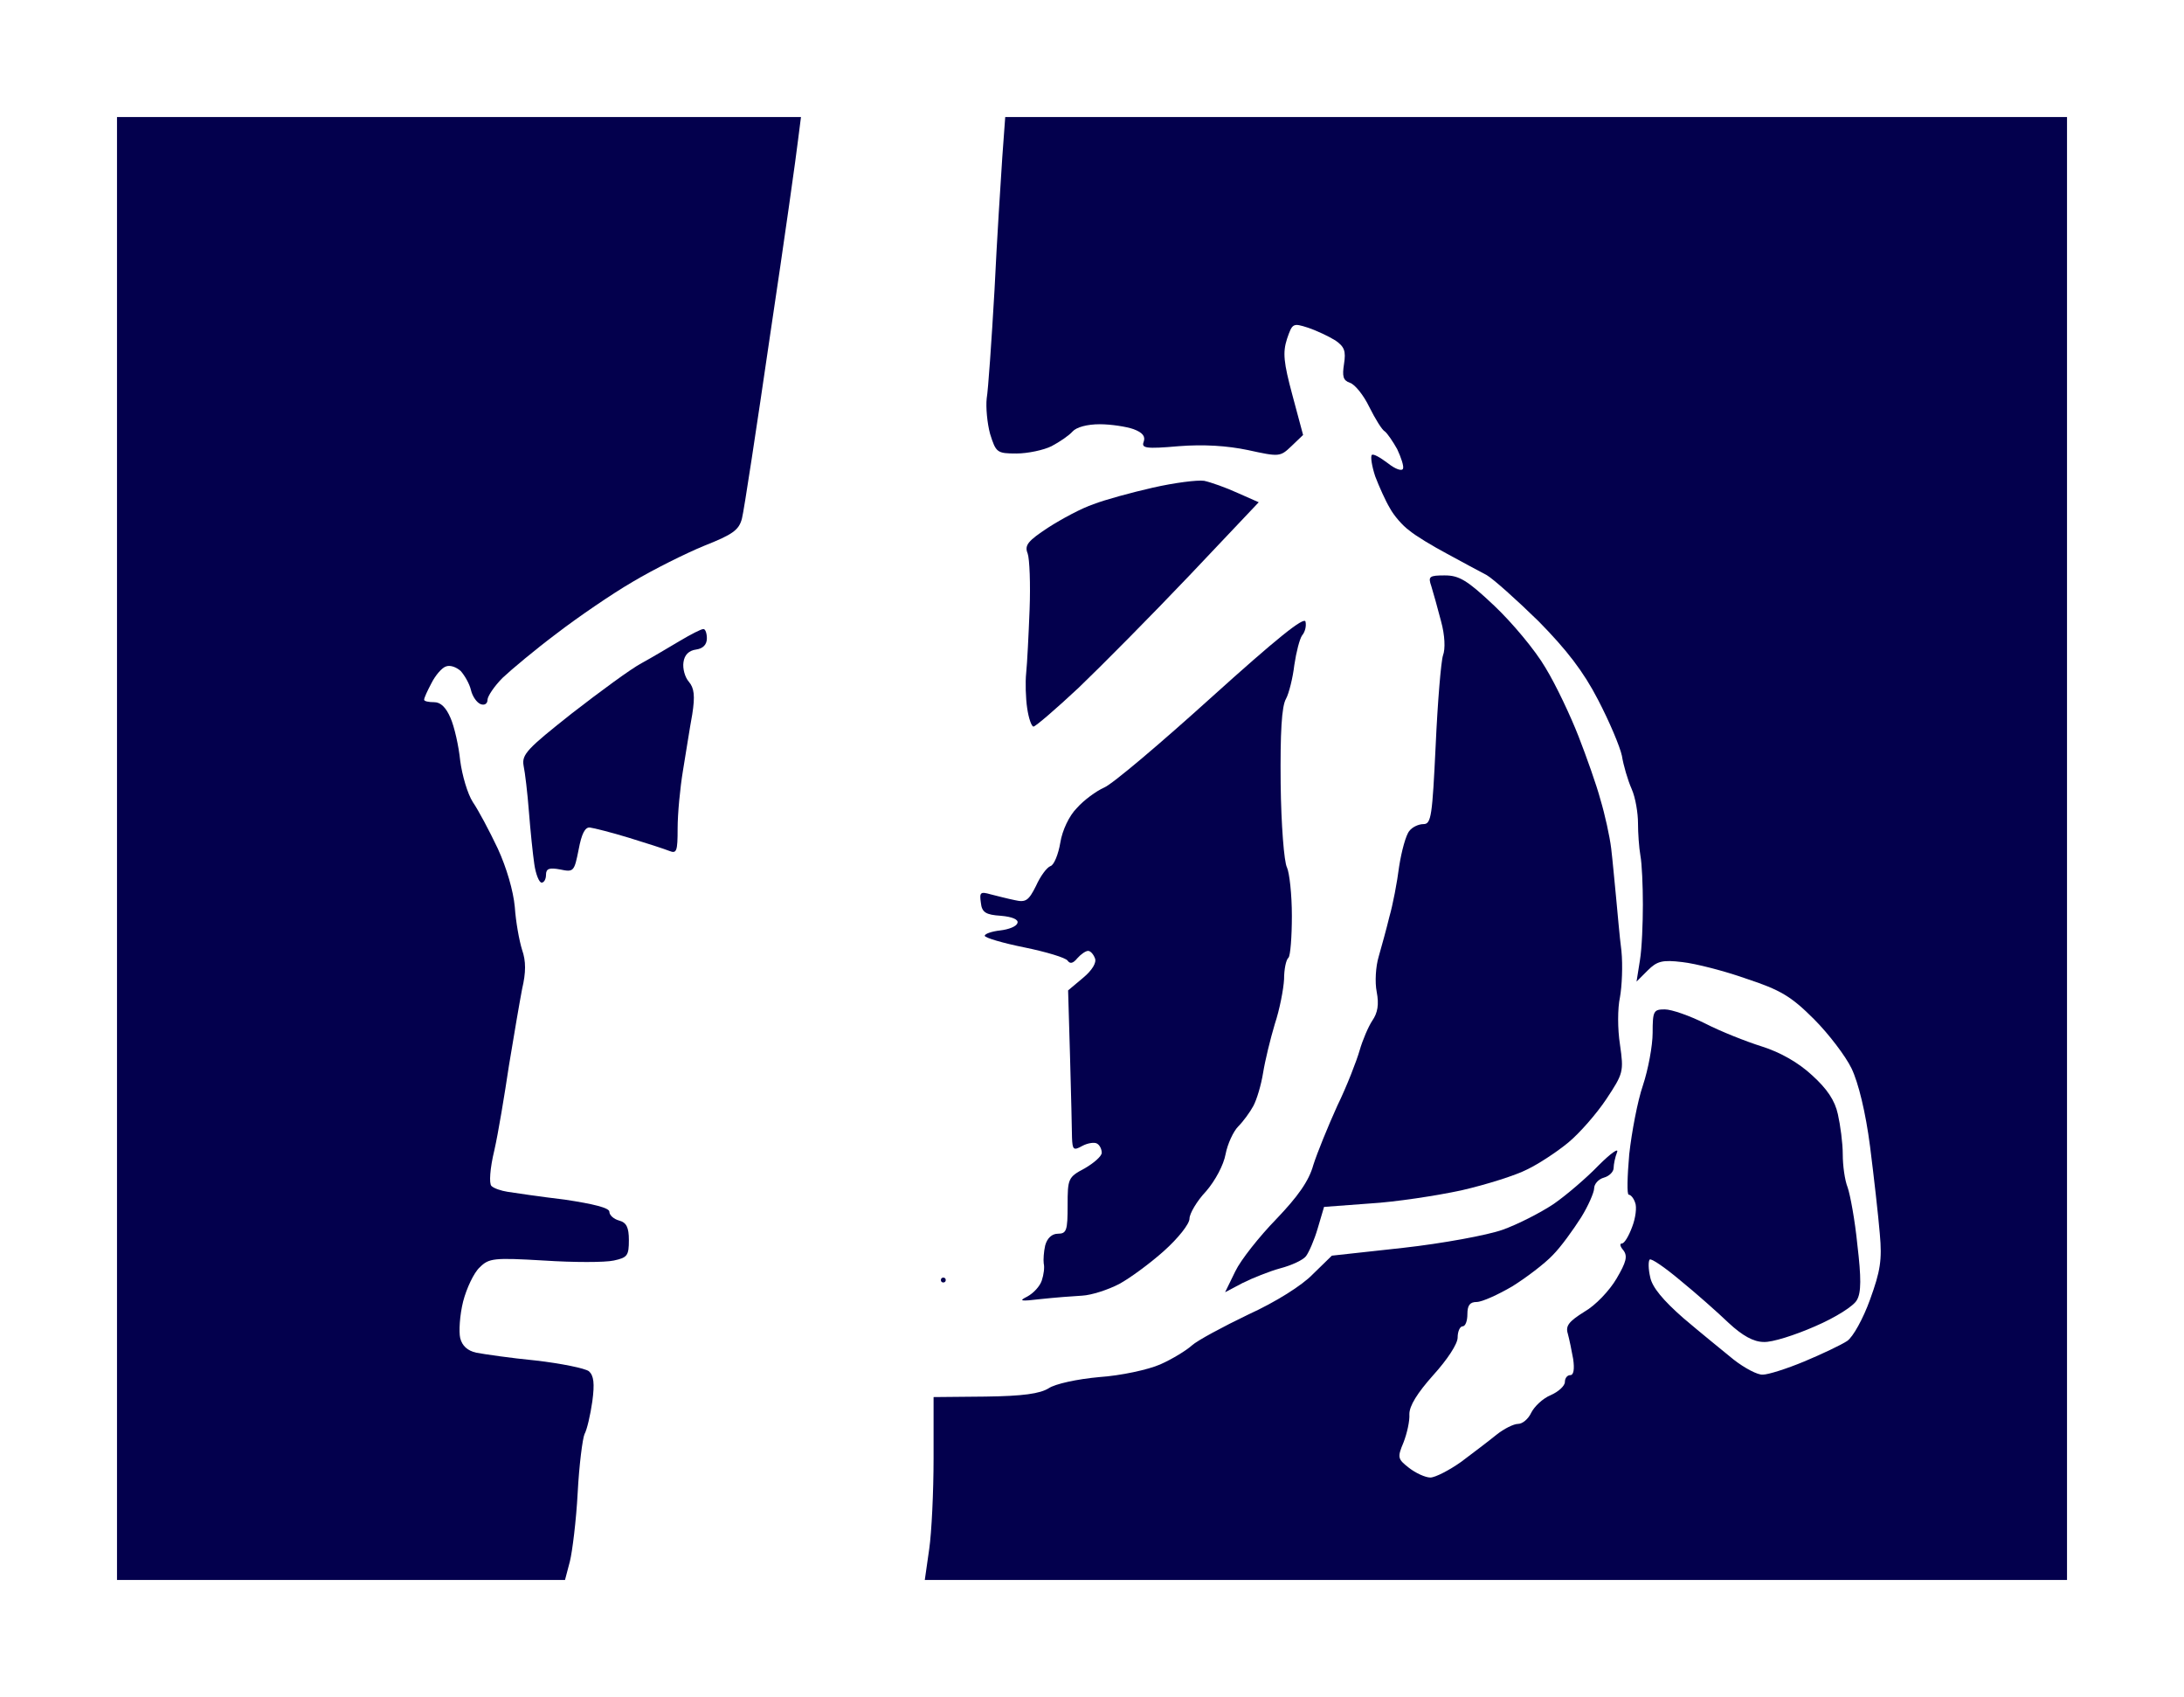 <?xml version="1.0" standalone="no"?>
<!DOCTYPE svg PUBLIC "-//W3C//DTD SVG 20010904//EN"
 "http://www.w3.org/TR/2001/REC-SVG-20010904/DTD/svg10.dtd">
<svg version="1.0" xmlns="http://www.w3.org/2000/svg"
 width="100%" height="100%" viewBox="0 0 448 348"
 preserveAspectRatio="xMidYMid meet">
<rect width="448" height="348" fill="#ffffff" stroke="none"/><g transform="translate(0,348) scale(0.1,-0.1)"
fill="#03004d" stroke="none">
<path d="M941 3240 l-701 0 0 -1500 0 -1500 460 0 459 0 10 38 c5 20 13 84 16
141 3 57 10 111 14 120 5 9 12 39 16 67 5 37 3 53 -7 62 -8 6 -57 16 -109 22
-52 5 -106 13 -122 16 -18 4 -29 14 -33 30 -3 13 -1 47 6 75 7 27 22 59 34 70
19 19 29 20 132 14 61 -4 125 -4 143 0 28 6 31 10 31 42 0 26 -5 36 -20 40
-11 3 -20 11 -20 18 0 8 -32 16 -92 25 -51 6 -104 14 -117 16 -13 2 -28 7 -33
12 -5 5 -3 36 6 73 8 35 21 114 30 174 10 61 22 131 27 157 8 34 8 57 0 80 -6
19 -13 58 -15 88 -3 33 -17 81 -35 120 -17 36 -40 79 -51 95 -11 17 -22 55
-26 85 -3 30 -12 70 -20 88 -9 21 -20 32 -33 32 -12 0 -21 2 -21 5 0 4 7 19
15 34 8 16 21 31 29 34 9 4 22 -1 31 -9 8 -9 18 -26 21 -39 3 -13 12 -26 20
-29 8 -3 14 1 14 9 0 7 14 28 31 45 18 17 67 58 111 91 43 33 113 81 156 106
42 25 108 58 147 74 58 23 71 32 77 56 4 15 30 186 58 378 29 193 54 371 57
398 l6 47 -702 0z"/>
<path d="M3151 3240 l-1089 0 -6 -82 c-3 -46 -11 -168 -16 -273 -6 -104 -13
-205 -16 -222 -2 -18 1 -51 7 -73 12 -38 14 -40 54 -40 23 0 56 7 72 15 17 9
36 22 43 30 8 9 30 15 56 15 23 0 55 -5 69 -10 19 -7 25 -15 21 -26 -5 -13 4
-15 72 -9 51 4 99 1 142 -8 64 -14 66 -14 89 8 l24 23 -22 82 c-18 67 -20 87
-11 115 11 32 12 33 43 23 18 -6 43 -18 56 -26 19 -13 22 -22 18 -48 -4 -26
-2 -34 12 -39 10 -3 28 -25 40 -50 12 -24 26 -47 32 -50 5 -4 16 -20 25 -36 8
-17 14 -35 12 -40 -2 -6 -16 -1 -31 11 -16 12 -30 20 -33 17 -3 -3 0 -23 7
-44 8 -21 21 -50 30 -65 8 -15 26 -36 40 -46 13 -11 48 -32 78 -48 29 -16 65
-35 80 -43 14 -8 62 -51 107 -95 58 -59 92 -103 122 -161 23 -44 45 -96 49
-115 3 -19 12 -50 20 -68 8 -18 13 -50 13 -70 0 -20 2 -50 5 -67 3 -16 5 -61
5 -100 0 -38 -2 -90 -6 -114 l-7 -44 23 23 c19 19 30 22 71 17 27 -3 86 -18
131 -34 70 -23 92 -36 139 -83 30 -30 65 -76 77 -101 14 -29 29 -90 38 -160 8
-63 17 -143 20 -179 5 -54 1 -77 -20 -135 -14 -39 -35 -77 -47 -85 -12 -8 -52
-27 -88 -42 -36 -15 -74 -27 -85 -27 -10 -1 -37 13 -60 31 -22 18 -69 56 -103
85 -41 36 -64 63 -68 84 -4 17 -4 33 -1 36 3 3 31 -16 63 -43 32 -26 76 -65
99 -87 28 -26 51 -39 72 -39 17 -1 64 14 105 32 42 18 80 42 86 54 9 15 9 46
1 113 -5 51 -15 104 -20 118 -6 15 -10 45 -10 68 0 23 -5 60 -10 82 -6 28 -22
52 -53 80 -28 26 -65 47 -103 59 -32 10 -85 31 -116 47 -32 16 -69 29 -83 29
-23 0 -25 -3 -25 -48 0 -26 -9 -75 -20 -108 -11 -32 -23 -96 -28 -141 -4 -46
-5 -83 -1 -83 4 0 10 -7 13 -16 4 -9 1 -32 -6 -50 -7 -19 -16 -34 -21 -34 -5
0 -4 -6 3 -14 9 -12 6 -24 -14 -58 -14 -24 -43 -55 -66 -68 -32 -20 -39 -29
-34 -45 3 -11 8 -35 11 -52 3 -21 1 -33 -6 -33 -6 0 -11 -6 -11 -14 0 -8 -13
-20 -29 -27 -17 -7 -34 -24 -40 -36 -6 -13 -18 -23 -27 -23 -9 0 -29 -10 -44
-22 -16 -13 -49 -38 -73 -56 -24 -17 -53 -32 -63 -32 -10 0 -30 9 -44 20 -23
18 -24 21 -11 52 7 18 13 44 12 58 0 17 16 43 49 80 29 32 50 64 50 77 0 13 5
23 10 23 6 0 10 11 10 25 0 18 5 25 19 25 11 0 44 15 73 32 29 18 67 47 83 64
17 17 42 52 58 77 15 24 27 52 27 60 0 9 9 19 20 22 11 3 20 12 20 20 0 7 3
22 7 32 4 10 -13 -2 -38 -27 -24 -25 -66 -61 -92 -79 -27 -18 -74 -42 -105
-53 -31 -11 -123 -28 -204 -37 l-146 -16 -39 -38 c-22 -23 -76 -57 -133 -83
-52 -25 -104 -53 -115 -63 -11 -10 -40 -28 -65 -39 -25 -11 -81 -23 -125 -26
-45 -4 -91 -14 -104 -23 -18 -11 -52 -16 -130 -17 l-106 -1 0 -125 c0 -69 -4
-153 -9 -187 l-9 -63 1172 0 1171 0 0 1500 0 1500 -1089 0z"/>
<path d="M2470 2494 c-14 2 -61 -4 -105 -14 -44 -10 -99 -25 -122 -34 -24 -8
-65 -30 -93 -48 -41 -27 -49 -36 -42 -53 4 -11 6 -63 4 -115 -2 -52 -5 -111
-7 -130 -2 -19 -1 -52 2 -72 3 -21 9 -38 13 -38 4 0 46 36 93 80 47 45 149
148 227 230 l142 150 -43 19 c-24 11 -55 22 -69 25z"/>
<path d="M2964 2300 c-32 0 -35 -2 -28 -22 4 -13 13 -45 20 -72 8 -29 9 -57 4
-70 -4 -12 -11 -95 -15 -184 -7 -145 -9 -162 -25 -162 -10 0 -23 -6 -29 -14
-7 -8 -16 -41 -21 -73 -4 -32 -13 -79 -20 -103 -6 -25 -16 -61 -22 -82 -6 -20
-8 -52 -4 -72 5 -26 2 -43 -9 -59 -8 -12 -20 -40 -26 -61 -6 -21 -26 -73 -46
-114 -19 -42 -41 -96 -49 -121 -9 -33 -32 -65 -76 -111 -35 -36 -73 -84 -84
-107 l-21 -43 36 19 c20 10 55 24 77 30 23 6 47 17 53 25 6 8 17 33 24 57 l13
44 94 7 c52 3 137 16 188 27 52 12 112 31 135 43 23 11 61 36 84 55 23 19 58
59 78 89 35 53 36 56 28 112 -5 32 -5 74 0 97 4 22 6 65 3 95 -4 30 -8 80 -11
110 -3 30 -7 75 -10 100 -3 25 -13 70 -22 100 -8 30 -29 89 -45 130 -16 41
-46 105 -68 141 -21 36 -69 93 -105 127 -55 52 -72 62 -101 62z"/>
<path d="M2678 2205 c-2 12 -61 -36 -193 -155 -104 -94 -203 -178 -220 -185
-16 -7 -42 -26 -56 -42 -16 -16 -30 -46 -34 -71 -4 -24 -13 -46 -20 -48 -8 -3
-21 -21 -30 -41 -15 -30 -21 -34 -43 -29 -15 3 -38 9 -50 12 -21 6 -23 4 -20
-17 2 -20 10 -25 41 -27 24 -2 37 -8 34 -15 -2 -7 -18 -13 -35 -15 -18 -2 -32
-7 -32 -11 0 -4 37 -15 82 -24 44 -9 84 -21 88 -27 5 -7 11 -6 20 5 7 8 17 15
22 15 5 0 11 -7 14 -15 4 -9 -6 -25 -24 -40 l-31 -26 4 -137 c2 -75 4 -150 4
-165 1 -25 3 -27 21 -17 11 6 25 8 30 5 6 -3 10 -12 10 -19 0 -7 -16 -21 -35
-32 -34 -18 -35 -21 -35 -76 0 -51 -2 -58 -20 -58 -12 0 -22 -9 -26 -24 -3
-13 -4 -30 -3 -37 2 -8 0 -23 -4 -35 -4 -12 -17 -26 -30 -33 -18 -9 -14 -10
28 -5 28 3 66 6 85 7 19 1 53 12 76 24 22 12 63 42 92 68 29 26 52 55 52 66 0
10 15 36 34 56 19 22 36 54 40 76 4 21 16 47 26 57 10 10 24 29 31 42 7 13 16
43 20 68 4 25 15 70 24 100 10 30 18 72 19 92 0 20 4 40 9 44 4 4 7 43 7 86 0
44 -5 88 -10 99 -6 11 -12 88 -13 172 -1 104 2 159 11 174 6 11 14 43 17 69 4
27 11 54 16 61 6 7 9 19 7 28z"/>
<path d="M1443 2190 c-5 0 -26 -11 -48 -24 -22 -13 -57 -34 -79 -46 -21 -11
-85 -58 -143 -103 -91 -72 -103 -84 -99 -107 3 -14 8 -56 11 -95 3 -38 8 -87
11 -107 3 -21 10 -38 15 -38 5 0 9 7 9 16 0 13 7 15 29 11 28 -6 29 -4 38 41
6 32 13 46 23 45 8 -1 44 -10 80 -21 36 -11 73 -23 83 -27 15 -6 17 -1 17 46
0 30 5 83 11 119 6 36 14 88 19 115 6 38 4 54 -7 67 -8 9 -13 27 -11 40 2 15
11 24 26 26 14 2 22 10 22 23 0 10 -3 19 -7 19z"/>
<path d="M1935 860 c-3 0 -5 -2 -5 -5 0 -3 2 -5 5 -5 3 0 5 2 5 5 0 3 -2 5 -5
5z"/>
</g>
</svg>
